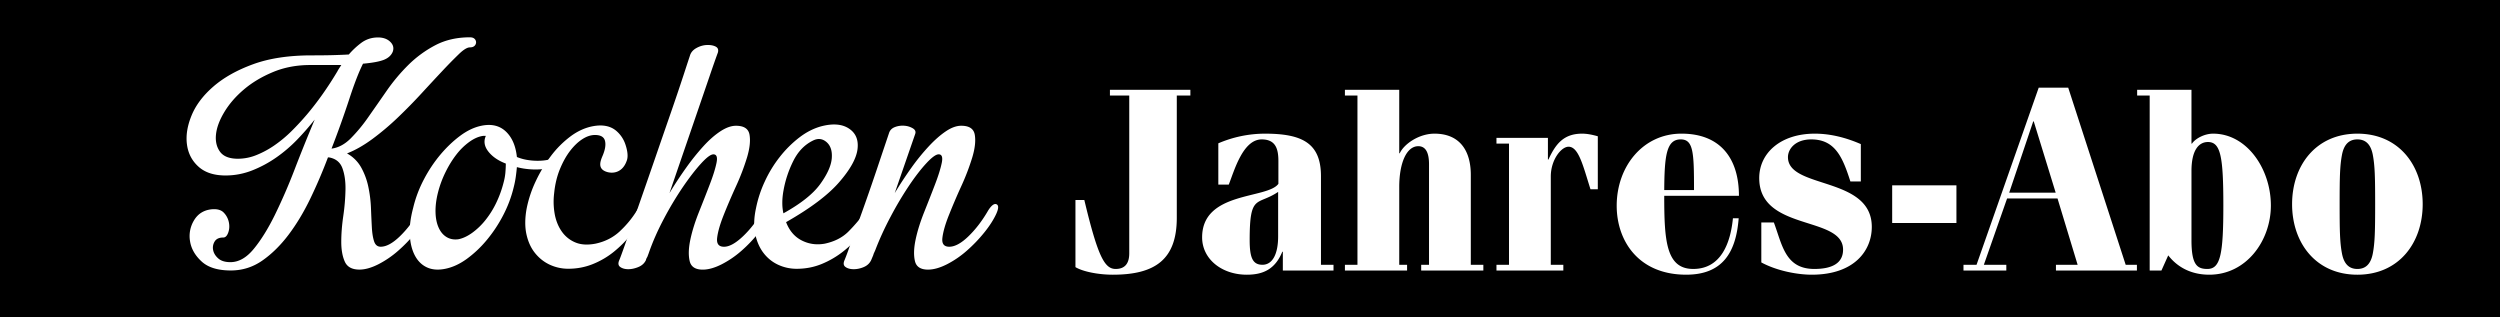 <svg width="268" height="34" viewBox="0 0 268 34" fill="none" xmlns="http://www.w3.org/2000/svg"><rect x="0" y="0" width="268" height="34" fill="#808080" stroke="none"/><g clip-path="url(#clip0_7708_160)"><path fill="#000" d="M0 0h268v34H0z"/><path d="M115.288 28.636V21.44h.952c1.456 6.104 2.184 7.392 3.36 7.392 1.036 0 1.456-.644 1.456-1.68V10.24h-2.072v-.616h8.624v.616h-1.456v13.104c0 4.452-2.296 6.104-6.86 6.104-1.568 0-3.22-.336-4.004-.812zm16.436-8.848h-1.12v-4.424a12.712 12.712 0 014.984-1.036c4.004 0 6.02 1.008 6.02 4.564v9.492h1.344V29h-5.432v-2.016h-.056c-.756 1.848-2.016 2.464-3.808 2.464-2.688 0-4.788-1.68-4.788-4.004 0-4.956 7-4.088 8.176-5.74v-2.436c0-1.288-.28-2.324-1.792-2.324-2.016 0-2.94 3.36-3.528 4.844zm5.292 5.544v-4.76c-2.24 1.512-3.052.14-3.052 5.152 0 1.876.308 2.66 1.372 2.66s1.68-1.12 1.68-3.052zm13.823 3.052V29h-6.664v-.616h1.344V10.24h-1.344v-.616h5.824v6.804h.056c.448-.98 2.044-2.1 3.724-2.1 2.632 0 3.892 1.736 3.892 4.424v9.632h1.344V29h-6.664v-.616h.84v-10.78c0-1.204-.336-1.932-1.148-1.932-1.26 0-2.044 1.792-2.044 4.368v8.344h.84zm16.75.616h-7.168v-.616h1.344V15.392h-1.344v-.616h5.516V17.1h.056c.756-1.624 1.596-2.772 3.612-2.772.588 0 1.176.14 1.68.28v5.684h-.784c-.784-2.464-1.26-4.564-2.352-4.564-.784 0-1.904 1.4-1.904 3.192v9.464h1.344V29zm18.825-8.008h-8.008c0 4.816.196 7.84 3.108 7.84 3.024 0 4.004-2.856 4.256-5.432h.616c-.28 3.64-1.708 6.048-5.628 6.048-5.124 0-7.448-3.64-7.448-7.392 0-4.228 2.828-7.728 6.944-7.728 4.2 0 6.16 2.688 6.16 6.664zm-8.008-.616h3.192c0-4.004-.056-5.432-1.428-5.432-1.54 0-1.736 1.764-1.764 5.432zm10.407 7.756v-4.284h1.344c.896 2.38 1.204 4.984 4.34 4.984 1.904 0 3.08-.616 3.08-2.072 0-3.668-8.988-1.932-8.988-7.672 0-2.66 2.268-4.76 5.964-4.76 1.708 0 3.388.448 4.928 1.12v4.004h-1.12c-.84-2.632-1.652-4.508-4.2-4.508-1.68 0-2.492 1.008-2.492 1.904 0 3.444 8.988 2.016 8.988 7.476 0 2.52-1.848 5.124-6.44 5.124-1.484 0-3.696-.392-5.404-1.316zm20.916-4.228h-6.888v-4.032h6.888v4.032zm8.232-10.892l-2.576 7.644h4.984l-2.352-7.644h-.056zM215.077 29h-4.592v-.616h1.4L218.549 9.4h3.164l6.16 18.984h1.204V29h-8.68v-.616h2.324l-2.156-7.112h-5.404l-2.492 7.112h2.408V29zm19.849-10.668v7.42c0 2.66.616 3.08 1.708 3.08 1.4 0 1.708-1.596 1.708-6.804s-.28-6.804-1.652-6.804c-.924 0-1.764.784-1.764 3.108zM230.446 29V10.24h-1.344v-.616h5.824v5.768h.056c.336-.504 1.288-1.064 2.268-1.064 3.612 0 6.188 3.78 6.188 7.7 0 3.752-2.604 7.42-6.608 7.42-1.764 0-3.304-.672-4.396-2.072L231.706 29h-1.26zm29.266-7.112c0 4.144-2.548 7.56-7 7.56s-7-3.416-7-7.56 2.548-7.56 7-7.56 7 3.416 7 7.56zm-8.904 0c0 2.856.028 4.116.252 5.292.224 1.176.812 1.652 1.652 1.652.84 0 1.428-.476 1.652-1.652.224-1.176.252-2.436.252-5.292s-.028-4.116-.252-5.292c-.224-1.176-.812-1.652-1.652-1.652-.84 0-1.428.476-1.652 1.652-.224 1.176-.252 2.436-.252 5.292z" fill="#fff"/><g clip-path="url(#clip1_7708_160)" fill="#fff"><path d="M50.874 4.165c-.11-.11-.278-.165-.5-.165-1.395 0-2.632.283-3.708.848a12.099 12.099 0 00-2.9 2.122 19.872 19.872 0 00-2.33 2.783 452.553 452.553 0 01-1.974 2.83 16.868 16.868 0 01-1.878 2.265c-.633.628-1.315.99-2.044 1.084a105.803 105.803 0 001.901-5.306c.538-1.652 1.03-2.916 1.473-3.798 1.046-.094 1.8-.237 2.258-.424.46-.188.767-.471.927-.848.159-.44.04-.826-.356-1.156-.397-.33-.96-.449-1.688-.353a2.916 2.916 0 00-1.354.567 8.477 8.477 0 00-1.308 1.227c-.538.032-1.133.054-1.782.071-.65.017-1.387.024-2.212.024-2.44 0-4.525.316-6.252.944-1.727.629-3.145 1.423-4.256 2.382-1.108.958-1.895 1.996-2.353 3.113-.458 1.114-.624 2.152-.496 3.11.126.96.538 1.753 1.237 2.382.696.63 1.664.944 2.9.944.982 0 1.934-.18 2.854-.542.92-.363 1.782-.826 2.591-1.393a15.195 15.195 0 002.235-1.91 28.72 28.72 0 001.878-2.147 183.357 183.357 0 00-2.14 5.307 60.304 60.304 0 01-2.139 4.93c-.729 1.478-1.483 2.688-2.26 3.632-.776.944-1.608 1.415-2.495 1.415-.571 0-1.008-.133-1.308-.402-.301-.266-.483-.566-.547-.896a1.252 1.252 0 01.166-.92c.173-.283.482-.424.927-.424.221 0 .395-.173.523-.52.126-.345.15-.715.07-1.109a2.071 2.071 0 00-.547-1.037c-.284-.299-.73-.417-1.332-.355-.825.094-1.443.488-1.855 1.178a3.252 3.252 0 00-.428 2.24c.126.802.538 1.526 1.237 2.17.696.646 1.742.966 3.137.966 1.237 0 2.361-.354 3.376-1.062 1.014-.707 1.949-1.627 2.806-2.76.855-1.131 1.631-2.42 2.33-3.867a54.683 54.683 0 001.9-4.434h.096c.729.125 1.212.51 1.45 1.155.237.646.35 1.415.332 2.312a22.488 22.488 0 01-.238 2.83c-.143.99-.214 1.91-.214 2.76 0 .85.126 1.556.38 2.122.254.567.777.85 1.569.85.6 0 1.274-.189 2.02-.566a10.36 10.36 0 002.14-1.462 15.697 15.697 0 001.878-1.957c.57-.707.998-1.375 1.284-2.004.254-.567.262-.905.023-1.013-.239-.111-.53.103-.88.636-.635 1.101-1.34 2.028-2.116 2.783-.777.754-1.466 1.131-2.069 1.131-.35 0-.588-.197-.714-.59-.127-.391-.206-.896-.238-1.51-.033-.613-.065-1.304-.095-2.075a13.525 13.525 0 00-.285-2.265 7.41 7.41 0 00-.761-2.053 3.884 3.884 0 00-1.521-1.508c.887-.346 1.797-.865 2.734-1.556a28.245 28.245 0 002.735-2.312 56.275 56.275 0 002.544-2.595c.81-.88 1.553-1.681 2.235-2.406a50.37 50.37 0 011.76-1.792c.49-.47.88-.707 1.163-.707.222 0 .388-.054.5-.165a.52.52 0 00.166-.377.52.52 0 00-.166-.377l.004.005zm-17.996 8.136a28.328 28.328 0 01-1.616 1.745 13.38 13.38 0 01-1.808 1.51 9.852 9.852 0 01-1.948 1.06 5.309 5.309 0 01-1.996.401c-.92 0-1.561-.252-1.926-.754-.364-.503-.508-1.124-.427-1.864.078-.739.38-1.54.902-2.405.523-.865 1.22-1.667 2.092-2.406.872-.74 1.908-1.36 3.114-1.863 1.205-.503 2.537-.755 3.995-.755h3.328c-.508.787-.38.614-.38.614-1.046 1.762-2.156 3.333-3.328 4.717h-.002z"/><path d="M60.548 16.193c-.191-.14-.445-.007-.762.4-.158.221-.412.377-.761.473-.35.094-.73.15-1.141.165a6.67 6.67 0 01-1.26-.071 5.034 5.034 0 01-1.212-.33c-.128-1.196-.523-2.108-1.189-2.736-.666-.63-1.538-.834-2.614-.614-.762.157-1.514.512-2.258 1.062s-1.45 1.22-2.116 2.004a14.762 14.762 0 00-1.783 2.665c-.523.99-.912 2.02-1.164 3.09-.284 1.07-.404 2.036-.357 2.901.048.865.231 1.597.546 2.194.317.596.752 1.022 1.307 1.274.554.251 1.212.298 1.974.14.761-.157 1.513-.502 2.257-1.037a11.858 11.858 0 002.117-1.982 14.759 14.759 0 001.782-2.664c.523-.991.91-2.021 1.164-3.089.096-.377.166-.74.214-1.085.048-.345.088-.69.118-1.037a7.67 7.67 0 001.498.236 7.428 7.428 0 001.474-.047c.46-.062.87-.18 1.236-.352.365-.173 1.117-1.415.928-1.558l.002-.002zm-6.372 2.335a6.009 6.009 0 01-.191 1.037c-.191.755-.453 1.479-.785 2.17a9.524 9.524 0 01-1.164 1.863 7.249 7.249 0 01-1.427 1.368c-.508.362-.998.589-1.474.683-.475.063-.895-.015-1.26-.235-.364-.22-.65-.557-.854-1.015-.206-.456-.317-1.006-.332-1.651-.015-.644.07-1.344.261-2.1.191-.754.46-1.486.81-2.194.347-.707.736-1.336 1.164-1.886a6.754 6.754 0 011.402-1.367c.506-.36.998-.575 1.474-.636h.284c-.254.566-.166 1.123.261 1.673.428.55 1.054.983 1.878 1.297 0 .315-.017.645-.047.99v.003z"/><path d="M66.49 24.754c-.728.692-1.616 1.148-2.662 1.368-.824.157-1.53.118-2.116-.119a3.3 3.3 0 01-1.45-1.131c-.38-.52-.642-1.14-.785-1.863a7.429 7.429 0 01-.07-2.312c.095-.944.301-1.8.618-2.571.317-.77.681-1.422 1.093-1.957.413-.535.848-.952 1.308-1.25.46-.298.91-.448 1.355-.448.6 0 .958.204 1.07.613.11.41.03.937-.238 1.58-.203.484-.502 1.17.043 1.575.504.373 1.999.615 2.55-1.066.168-.516 0-1.218-.172-1.717a3.273 3.273 0 00-.948-1.411c-.618-.535-1.45-.708-2.496-.52-.855.157-1.672.527-2.449 1.109a10.54 10.54 0 00-2.091 2.1 15.113 15.113 0 00-1.617 2.689 12.48 12.48 0 00-.975 2.923c-.19 1.038-.198 1.957-.025 2.76.174.802.483 1.479.928 2.029.444.55.975.966 1.593 1.25a4.676 4.676 0 001.974.424c.92 0 1.79-.166 2.614-.496a8.763 8.763 0 002.258-1.32 12.41 12.41 0 001.877-1.888c.571-.708 1.077-1.44 1.521-2.194.159-.252.239-.471.239-.66 0-.19-.055-.306-.166-.355-.11-.047-.254-.023-.427.071-.174.094-.357.283-.548.567a10.644 10.644 0 01-1.807 2.216"/><path d="M76.712 4.99c-.254-.125-.57-.18-.95-.164-.38.017-.754.125-1.117.33-.364.204-.593.48-.689.826-.095.283-.326.983-.689 2.097a253.29 253.29 0 01-1.355 4.01c-.54 1.556-1.11 3.207-1.712 4.952-.603 1.745-1.173 3.39-1.711 4.93L67.11 25.91c-.38 1.084-.619 1.737-.714 1.957-.158.347-.126.598.095.754.222.158.508.236.857.236.35 0 .714-.078 1.094-.236.38-.158.649-.407.809-.754 0-.062.048-.173.143-.33l.143-.378c.412-1.195.95-2.42 1.617-3.68a35.823 35.823 0 012.043-3.418c.697-1.021 1.348-1.864 1.949-2.524.601-.66 1.046-.991 1.33-.991.35 0 .46.306.332.92-.126.613-.364 1.375-.714 2.287-.349.912-.736 1.903-1.164 2.972-.427 1.07-.736 2.06-.927 2.973-.191.911-.214 1.673-.07 2.287.142.614.61.92 1.402.92.601 0 1.275-.19 2.02-.567a10.355 10.355 0 002.14-1.462c.681-.597 1.3-1.25 1.853-1.957.554-.708.975-1.376 1.26-2.004.254-.567.261-.905.023-1.014-.237-.11-.516.104-.832.637-.636 1.101-1.348 2.028-2.14 2.782-.794.755-1.475 1.132-2.044 1.132-.568 0-.816-.323-.736-.967.078-.643.309-1.446.689-2.405.38-.959.824-1.997 1.332-3.113a24.559 24.559 0 001.189-3.113c.284-.96.372-1.76.261-2.406-.11-.643-.593-.966-1.45-.966-.508 0-1.063.197-1.664.589-.603.394-1.212.927-1.83 1.604a24.947 24.947 0 00-1.855 2.312 42.761 42.761 0 00-1.783 2.712l1.498-4.363 1.498-4.363c.475-1.383.903-2.633 1.285-3.75.38-1.116.68-1.973.902-2.57.096-.313.016-.535-.238-.66"/><path d="M93.779 21.924c-.222-.126-.523.079-.903.613a18.167 18.167 0 01-1.926 2.288c-.65.645-1.498 1.077-2.544 1.297-.887.157-1.711.039-2.473-.353-.761-.392-1.317-1.045-1.664-1.957 2.6-1.48 4.492-2.901 5.681-4.27 1.19-1.367 1.846-2.546 1.974-3.537.126-.99-.174-1.728-.905-2.216-.729-.487-1.712-.574-2.947-.258-.824.22-1.616.62-2.377 1.202a11.812 11.812 0 00-2.092 2.076 13.102 13.102 0 00-1.616 2.642 12.584 12.584 0 00-.95 2.9c-.222 1.038-.247 1.958-.073 2.76.173.802.475 1.48.902 2.03.428.55.95.966 1.57 1.25a4.676 4.676 0 001.972.423c.95 0 1.846-.172 2.686-.518a9.604 9.604 0 002.33-1.368 11.49 11.49 0 001.902-1.91 12.743 12.743 0 001.355-2.1c.285-.534.317-.865.096-.99l.002-.004zm-9.794-1.462c.19-1.1.538-2.162 1.046-3.184.505-1.023 1.204-1.753 2.091-2.194.538-.283 1.029-.236 1.473.14.443.378.634.96.571 1.746-.065.786-.475 1.706-1.237 2.76-.761 1.055-2.076 2.1-3.946 3.138-.159-.693-.159-1.494 0-2.406h.002z"/><path d="M98.103 14.377c.096-.252.015-.456-.238-.614a2.041 2.041 0 00-.903-.283 2.3 2.3 0 00-1.023.14c-.332.126-.546.348-.641.661l-.5 1.486c-.239.708-.516 1.533-.832 2.477a256.855 256.855 0 01-2.067 5.898c-.332.912-.618 1.706-.855 2.381a25.084 25.084 0 01-.5 1.344c-.159.347-.126.598.095.754.222.158.516.236.88.236.365 0 .73-.078 1.094-.236.364-.158.626-.407.784-.754l.238-.567v-.047l.191-.424c.443-1.163.99-2.359 1.64-3.586a36.728 36.728 0 011.973-3.325c.666-.99 1.292-1.8 1.878-2.43.586-.629 1.021-.944 1.307-.944.349 0 .458.306.332.92-.128.613-.364 1.375-.714 2.287-.349.912-.736 1.903-1.164 2.972-.427 1.07-.736 2.06-.927 2.973-.191.912-.214 1.673-.07 2.287.142.614.61.92 1.402.92.601 0 1.275-.19 2.021-.567a10.353 10.353 0 002.139-1.462 15.742 15.742 0 001.878-1.957c.571-.708.998-1.376 1.284-2.004.254-.567.262-.905.023-1.014-.238-.11-.53.104-.879.637-.634 1.101-1.34 2.028-2.117 2.782-.777.755-1.466 1.132-2.069 1.132-.57 0-.816-.323-.736-.966.078-.644.309-1.447.689-2.406a69.5 69.5 0 011.33-3.113 24.76 24.76 0 001.189-3.113c.286-.959.372-1.76.261-2.406-.11-.643-.593-.966-1.45-.966-.508 0-1.054.197-1.639.589-.588.394-1.197.927-1.83 1.604a22.716 22.716 0 00-1.879 2.312 42.761 42.761 0 00-1.782 2.712l2.187-6.32z"/></g></g><defs><clipPath id="clip0_7708_160"><path fill="#fff" d="M0 0h268v34H0z"/></clipPath><clipPath id="clip1_7708_160"><path fill="#fff" transform="translate(20 4)" d="M0 0h87v25H0z"/></clipPath></defs></svg>